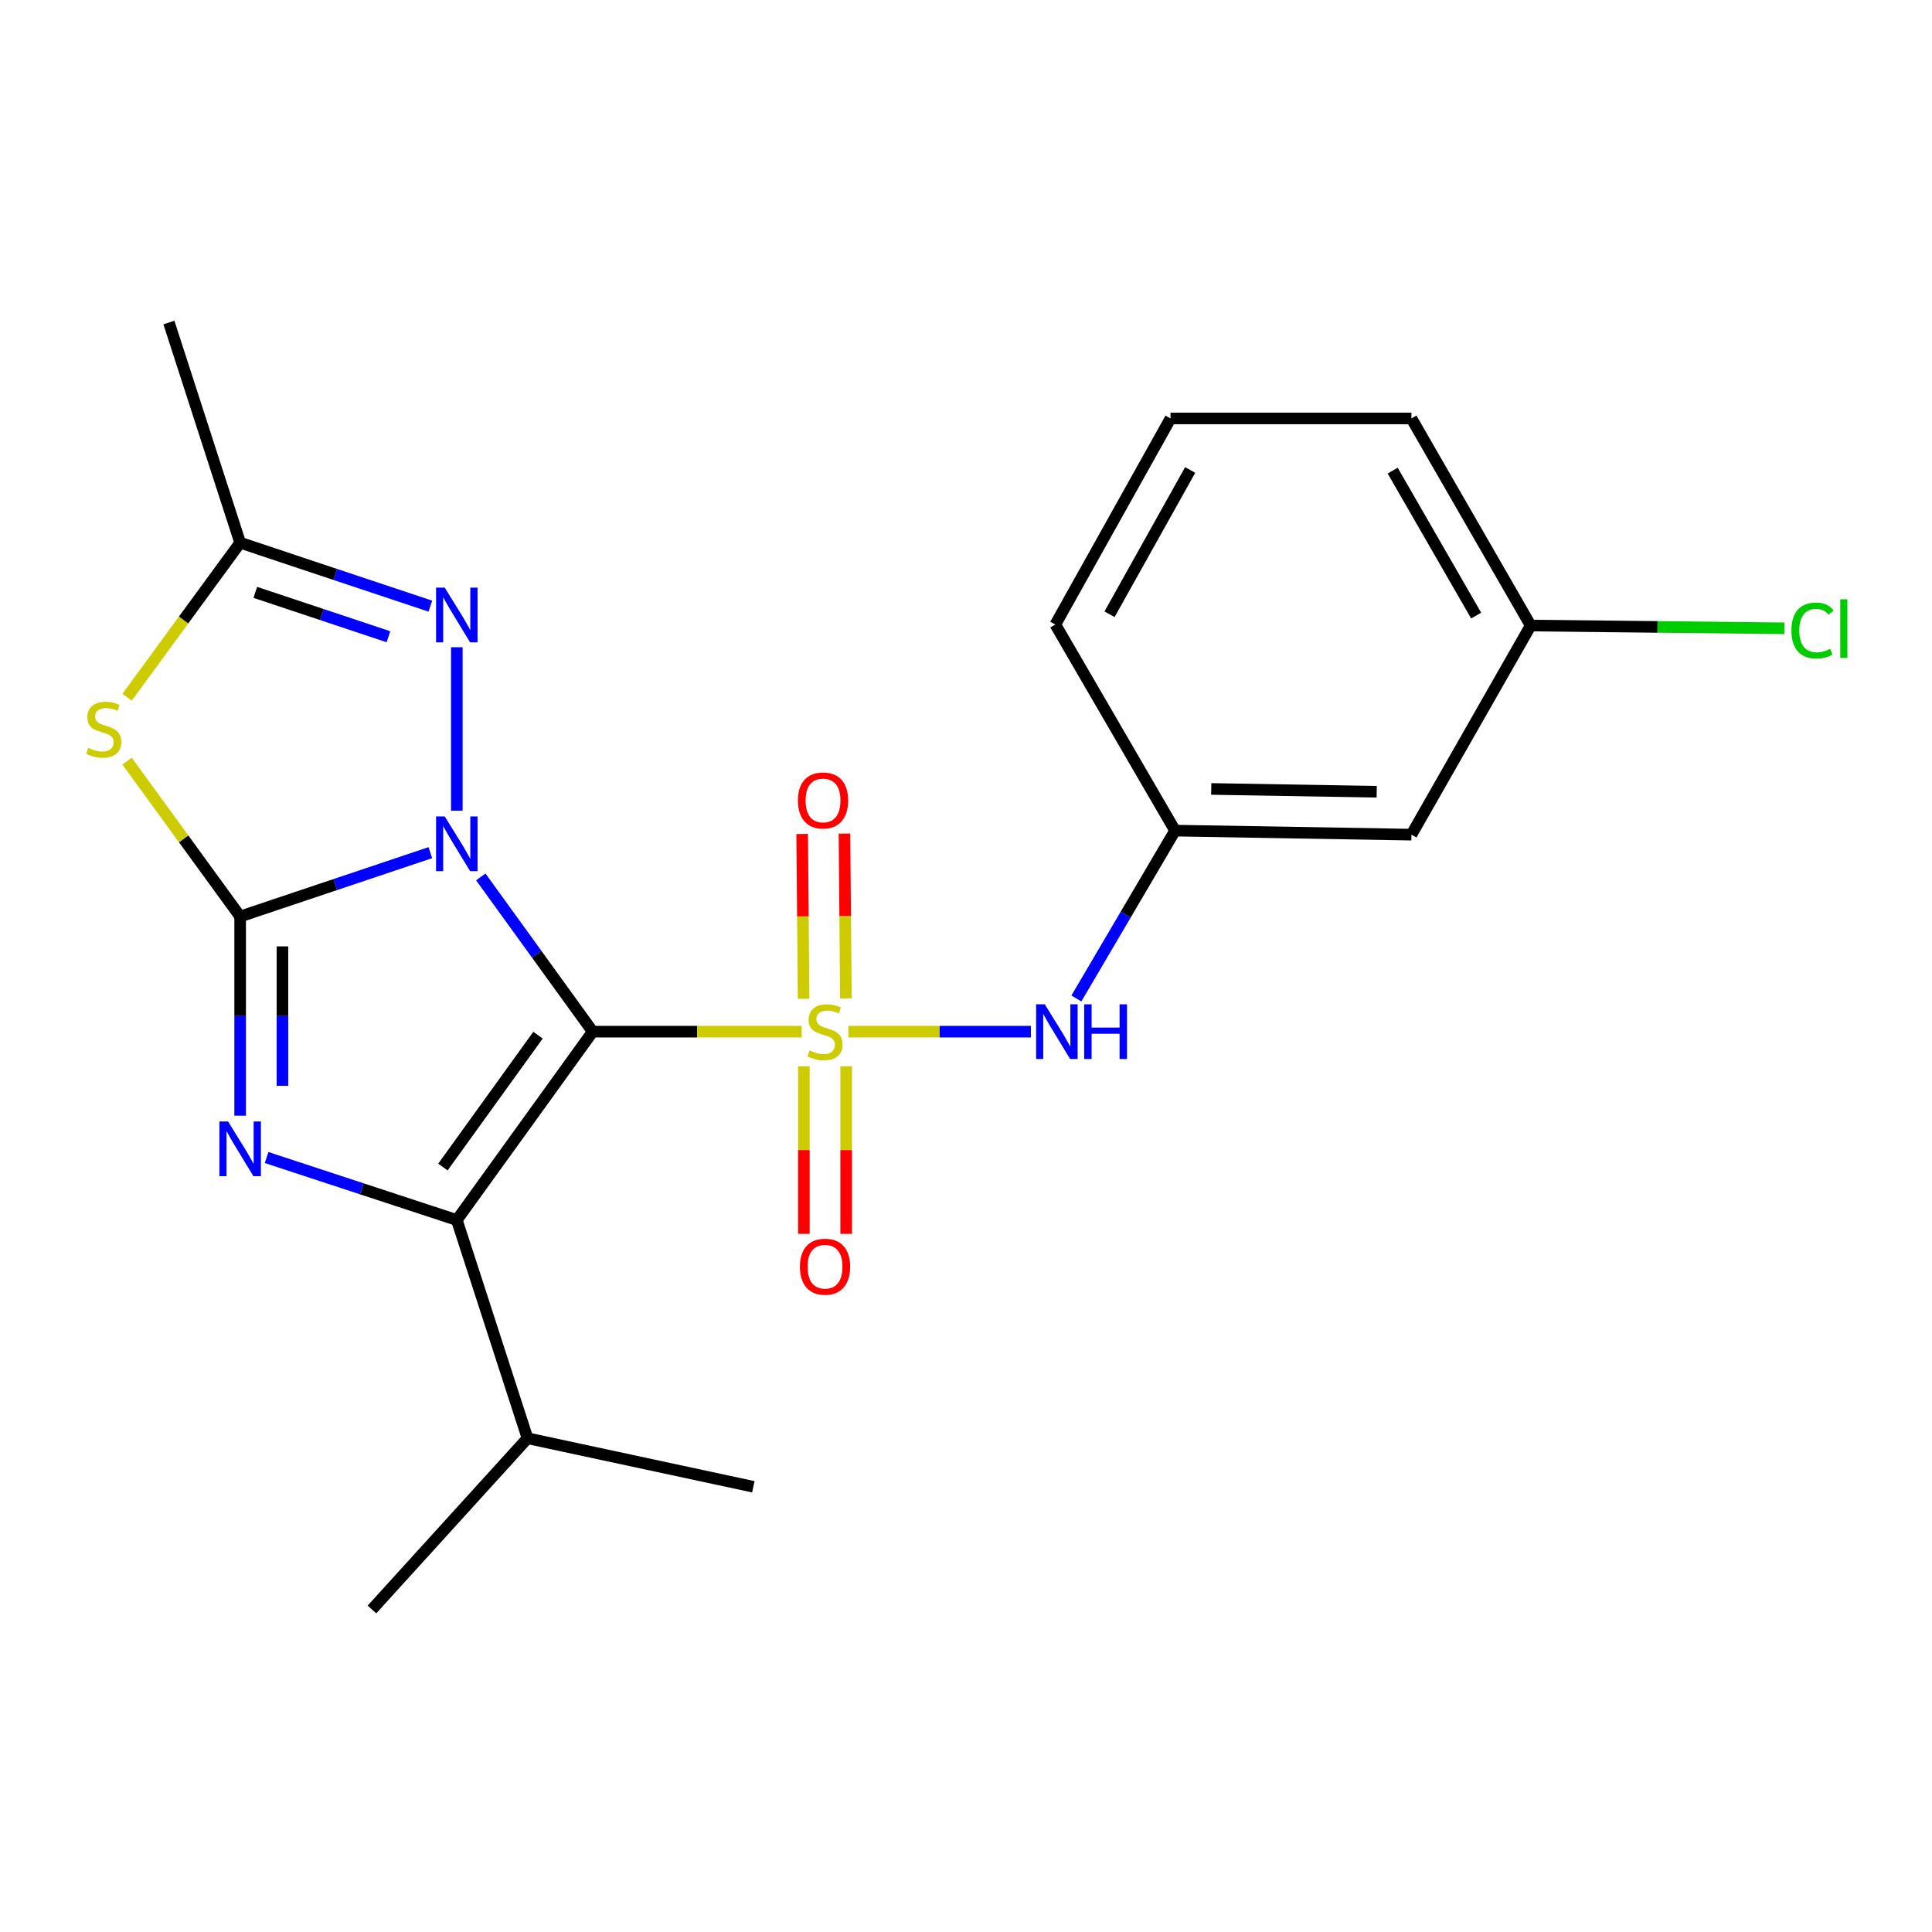 <?xml version='1.0' encoding='iso-8859-1'?>
<svg version='1.1' baseProfile='full'
              xmlns='http://www.w3.org/2000/svg'
                      xmlns:rdkit='http://www.rdkit.org/xml'
                      xmlns:xlink='http://www.w3.org/1999/xlink'
                  xml:space='preserve'
width='1000px' height='1000px' viewBox='0 0 1000 1000'>
<!-- END OF HEADER -->
<rect style='opacity:1.0;fill:#FFFFFF;stroke:none' width='1000' height='1000' x='0' y='0'> </rect>
<path class='bond-0' d='M 248.858,453.895 L 277.818,493.94' style='fill:none;fill-rule:evenodd;stroke:#0000FF;stroke-width:6px;stroke-linecap:butt;stroke-linejoin:miter;stroke-opacity:1' />
<path class='bond-0' d='M 277.818,493.94 L 306.778,533.986' style='fill:none;fill-rule:evenodd;stroke:#000000;stroke-width:6px;stroke-linecap:butt;stroke-linejoin:miter;stroke-opacity:1' />
<path class='bond-2' d='M 222.75,441.332 L 173.526,457.856' style='fill:none;fill-rule:evenodd;stroke:#0000FF;stroke-width:6px;stroke-linecap:butt;stroke-linejoin:miter;stroke-opacity:1' />
<path class='bond-2' d='M 173.526,457.856 L 124.301,474.38' style='fill:none;fill-rule:evenodd;stroke:#000000;stroke-width:6px;stroke-linecap:butt;stroke-linejoin:miter;stroke-opacity:1' />
<path class='bond-6' d='M 236.448,419.614 L 236.448,335.006' style='fill:none;fill-rule:evenodd;stroke:#0000FF;stroke-width:6px;stroke-linecap:butt;stroke-linejoin:miter;stroke-opacity:1' />
<path class='bond-1' d='M 306.778,533.986 L 360.863,533.986' style='fill:none;fill-rule:evenodd;stroke:#000000;stroke-width:6px;stroke-linecap:butt;stroke-linejoin:miter;stroke-opacity:1' />
<path class='bond-1' d='M 360.863,533.986 L 414.948,533.986' style='fill:none;fill-rule:evenodd;stroke:#CCCC00;stroke-width:6px;stroke-linecap:butt;stroke-linejoin:miter;stroke-opacity:1' />
<path class='bond-3' d='M 306.778,533.986 L 236.448,631.492' style='fill:none;fill-rule:evenodd;stroke:#000000;stroke-width:6px;stroke-linecap:butt;stroke-linejoin:miter;stroke-opacity:1' />
<path class='bond-3' d='M 278.477,535.808 L 229.246,604.063' style='fill:none;fill-rule:evenodd;stroke:#000000;stroke-width:6px;stroke-linecap:butt;stroke-linejoin:miter;stroke-opacity:1' />
<path class='bond-8' d='M 439.115,533.986 L 486.357,533.986' style='fill:none;fill-rule:evenodd;stroke:#CCCC00;stroke-width:6px;stroke-linecap:butt;stroke-linejoin:miter;stroke-opacity:1' />
<path class='bond-8' d='M 486.357,533.986 L 533.598,533.986' style='fill:none;fill-rule:evenodd;stroke:#0000FF;stroke-width:6px;stroke-linecap:butt;stroke-linejoin:miter;stroke-opacity:1' />
<path class='bond-9' d='M 437.83,516.777 L 437.462,474.124' style='fill:none;fill-rule:evenodd;stroke:#CCCC00;stroke-width:6px;stroke-linecap:butt;stroke-linejoin:miter;stroke-opacity:1' />
<path class='bond-9' d='M 437.462,474.124 L 437.094,431.471' style='fill:none;fill-rule:evenodd;stroke:#FF0000;stroke-width:6px;stroke-linecap:butt;stroke-linejoin:miter;stroke-opacity:1' />
<path class='bond-9' d='M 415.944,516.966 L 415.576,474.313' style='fill:none;fill-rule:evenodd;stroke:#CCCC00;stroke-width:6px;stroke-linecap:butt;stroke-linejoin:miter;stroke-opacity:1' />
<path class='bond-9' d='M 415.576,474.313 L 415.208,431.66' style='fill:none;fill-rule:evenodd;stroke:#FF0000;stroke-width:6px;stroke-linecap:butt;stroke-linejoin:miter;stroke-opacity:1' />
<path class='bond-10' d='M 416.091,551.905 L 416.091,595.275' style='fill:none;fill-rule:evenodd;stroke:#CCCC00;stroke-width:6px;stroke-linecap:butt;stroke-linejoin:miter;stroke-opacity:1' />
<path class='bond-10' d='M 416.091,595.275 L 416.091,638.645' style='fill:none;fill-rule:evenodd;stroke:#FF0000;stroke-width:6px;stroke-linecap:butt;stroke-linejoin:miter;stroke-opacity:1' />
<path class='bond-10' d='M 437.978,551.905 L 437.978,595.275' style='fill:none;fill-rule:evenodd;stroke:#CCCC00;stroke-width:6px;stroke-linecap:butt;stroke-linejoin:miter;stroke-opacity:1' />
<path class='bond-10' d='M 437.978,595.275 L 437.978,638.645' style='fill:none;fill-rule:evenodd;stroke:#FF0000;stroke-width:6px;stroke-linecap:butt;stroke-linejoin:miter;stroke-opacity:1' />
<path class='bond-4' d='M 124.301,474.38 L 124.301,525.925' style='fill:none;fill-rule:evenodd;stroke:#000000;stroke-width:6px;stroke-linecap:butt;stroke-linejoin:miter;stroke-opacity:1' />
<path class='bond-4' d='M 124.301,525.925 L 124.301,577.471' style='fill:none;fill-rule:evenodd;stroke:#0000FF;stroke-width:6px;stroke-linecap:butt;stroke-linejoin:miter;stroke-opacity:1' />
<path class='bond-4' d='M 146.188,489.844 L 146.188,525.925' style='fill:none;fill-rule:evenodd;stroke:#000000;stroke-width:6px;stroke-linecap:butt;stroke-linejoin:miter;stroke-opacity:1' />
<path class='bond-4' d='M 146.188,525.925 L 146.188,562.007' style='fill:none;fill-rule:evenodd;stroke:#0000FF;stroke-width:6px;stroke-linecap:butt;stroke-linejoin:miter;stroke-opacity:1' />
<path class='bond-5' d='M 124.301,474.38 L 95.042,434.18' style='fill:none;fill-rule:evenodd;stroke:#000000;stroke-width:6px;stroke-linecap:butt;stroke-linejoin:miter;stroke-opacity:1' />
<path class='bond-5' d='M 95.042,434.18 L 65.782,393.98' style='fill:none;fill-rule:evenodd;stroke:#CCCC00;stroke-width:6px;stroke-linecap:butt;stroke-linejoin:miter;stroke-opacity:1' />
<path class='bond-12' d='M 236.448,631.492 L 273.047,744.441' style='fill:none;fill-rule:evenodd;stroke:#000000;stroke-width:6px;stroke-linecap:butt;stroke-linejoin:miter;stroke-opacity:1' />
<path class='bond-23' d='M 236.448,631.492 L 187.22,615.314' style='fill:none;fill-rule:evenodd;stroke:#000000;stroke-width:6px;stroke-linecap:butt;stroke-linejoin:miter;stroke-opacity:1' />
<path class='bond-23' d='M 187.22,615.314 L 137.992,599.136' style='fill:none;fill-rule:evenodd;stroke:#0000FF;stroke-width:6px;stroke-linecap:butt;stroke-linejoin:miter;stroke-opacity:1' />
<path class='bond-22' d='M 65.772,360.892 L 95.036,320.902' style='fill:none;fill-rule:evenodd;stroke:#CCCC00;stroke-width:6px;stroke-linecap:butt;stroke-linejoin:miter;stroke-opacity:1' />
<path class='bond-22' d='M 95.036,320.902 L 124.301,280.911' style='fill:none;fill-rule:evenodd;stroke:#000000;stroke-width:6px;stroke-linecap:butt;stroke-linejoin:miter;stroke-opacity:1' />
<path class='bond-7' d='M 222.752,313.746 L 173.527,297.328' style='fill:none;fill-rule:evenodd;stroke:#0000FF;stroke-width:6px;stroke-linecap:butt;stroke-linejoin:miter;stroke-opacity:1' />
<path class='bond-7' d='M 173.527,297.328 L 124.301,280.911' style='fill:none;fill-rule:evenodd;stroke:#000000;stroke-width:6px;stroke-linecap:butt;stroke-linejoin:miter;stroke-opacity:1' />
<path class='bond-7' d='M 201.06,329.583 L 166.602,318.091' style='fill:none;fill-rule:evenodd;stroke:#0000FF;stroke-width:6px;stroke-linecap:butt;stroke-linejoin:miter;stroke-opacity:1' />
<path class='bond-7' d='M 166.602,318.091 L 132.144,306.599' style='fill:none;fill-rule:evenodd;stroke:#000000;stroke-width:6px;stroke-linecap:butt;stroke-linejoin:miter;stroke-opacity:1' />
<path class='bond-16' d='M 124.301,280.911 L 87.421,166.941' style='fill:none;fill-rule:evenodd;stroke:#000000;stroke-width:6px;stroke-linecap:butt;stroke-linejoin:miter;stroke-opacity:1' />
<path class='bond-11' d='M 557.135,516.808 L 582.673,473.367' style='fill:none;fill-rule:evenodd;stroke:#0000FF;stroke-width:6px;stroke-linecap:butt;stroke-linejoin:miter;stroke-opacity:1' />
<path class='bond-11' d='M 582.673,473.367 L 608.211,429.925' style='fill:none;fill-rule:evenodd;stroke:#000000;stroke-width:6px;stroke-linecap:butt;stroke-linejoin:miter;stroke-opacity:1' />
<path class='bond-13' d='M 608.211,429.925 L 730.559,432.017' style='fill:none;fill-rule:evenodd;stroke:#000000;stroke-width:6px;stroke-linecap:butt;stroke-linejoin:miter;stroke-opacity:1' />
<path class='bond-13' d='M 626.937,408.355 L 712.581,409.819' style='fill:none;fill-rule:evenodd;stroke:#000000;stroke-width:6px;stroke-linecap:butt;stroke-linejoin:miter;stroke-opacity:1' />
<path class='bond-18' d='M 608.211,429.925 L 546.246,323.262' style='fill:none;fill-rule:evenodd;stroke:#000000;stroke-width:6px;stroke-linecap:butt;stroke-linejoin:miter;stroke-opacity:1' />
<path class='bond-20' d='M 273.047,744.441 L 192.528,833.059' style='fill:none;fill-rule:evenodd;stroke:#000000;stroke-width:6px;stroke-linecap:butt;stroke-linejoin:miter;stroke-opacity:1' />
<path class='bond-21' d='M 273.047,744.441 L 389.924,769.551' style='fill:none;fill-rule:evenodd;stroke:#000000;stroke-width:6px;stroke-linecap:butt;stroke-linejoin:miter;stroke-opacity:1' />
<path class='bond-14' d='M 730.559,432.017 L 792.28,323.785' style='fill:none;fill-rule:evenodd;stroke:#000000;stroke-width:6px;stroke-linecap:butt;stroke-linejoin:miter;stroke-opacity:1' />
<path class='bond-15' d='M 792.28,323.785 L 857.935,324.497' style='fill:none;fill-rule:evenodd;stroke:#000000;stroke-width:6px;stroke-linecap:butt;stroke-linejoin:miter;stroke-opacity:1' />
<path class='bond-15' d='M 857.935,324.497 L 923.59,325.208' style='fill:none;fill-rule:evenodd;stroke:#00CC00;stroke-width:6px;stroke-linecap:butt;stroke-linejoin:miter;stroke-opacity:1' />
<path class='bond-24' d='M 792.28,323.785 L 730.559,216.588' style='fill:none;fill-rule:evenodd;stroke:#000000;stroke-width:6px;stroke-linecap:butt;stroke-linejoin:miter;stroke-opacity:1' />
<path class='bond-24' d='M 764.054,318.627 L 720.849,243.588' style='fill:none;fill-rule:evenodd;stroke:#000000;stroke-width:6px;stroke-linecap:butt;stroke-linejoin:miter;stroke-opacity:1' />
<path class='bond-17' d='M 605.864,216.588 L 546.246,323.262' style='fill:none;fill-rule:evenodd;stroke:#000000;stroke-width:6px;stroke-linecap:butt;stroke-linejoin:miter;stroke-opacity:1' />
<path class='bond-17' d='M 616.027,243.266 L 574.294,317.939' style='fill:none;fill-rule:evenodd;stroke:#000000;stroke-width:6px;stroke-linecap:butt;stroke-linejoin:miter;stroke-opacity:1' />
<path class='bond-19' d='M 605.864,216.588 L 730.559,216.588' style='fill:none;fill-rule:evenodd;stroke:#000000;stroke-width:6px;stroke-linecap:butt;stroke-linejoin:miter;stroke-opacity:1' />
<path  class='atom-0' d='M 230.188 422.574
L 239.468 437.574
Q 240.388 439.054, 241.868 441.734
Q 243.348 444.414, 243.428 444.574
L 243.428 422.574
L 247.188 422.574
L 247.188 450.894
L 243.308 450.894
L 233.348 434.494
Q 232.188 432.574, 230.948 430.374
Q 229.748 428.174, 229.388 427.494
L 229.388 450.894
L 225.708 450.894
L 225.708 422.574
L 230.188 422.574
' fill='#0000FF'/>
<path  class='atom-2' d='M 419.035 543.706
Q 419.355 543.826, 420.675 544.386
Q 421.995 544.946, 423.435 545.306
Q 424.915 545.626, 426.355 545.626
Q 429.035 545.626, 430.595 544.346
Q 432.155 543.026, 432.155 540.746
Q 432.155 539.186, 431.355 538.226
Q 430.595 537.266, 429.395 536.746
Q 428.195 536.226, 426.195 535.626
Q 423.675 534.866, 422.155 534.146
Q 420.675 533.426, 419.595 531.906
Q 418.555 530.386, 418.555 527.826
Q 418.555 524.266, 420.955 522.066
Q 423.395 519.866, 428.195 519.866
Q 431.475 519.866, 435.195 521.426
L 434.275 524.506
Q 430.875 523.106, 428.315 523.106
Q 425.555 523.106, 424.035 524.266
Q 422.515 525.386, 422.555 527.346
Q 422.555 528.866, 423.315 529.786
Q 424.115 530.706, 425.235 531.226
Q 426.395 531.746, 428.315 532.346
Q 430.875 533.146, 432.395 533.946
Q 433.915 534.746, 434.995 536.386
Q 436.115 537.986, 436.115 540.746
Q 436.115 544.666, 433.475 546.786
Q 430.875 548.866, 426.515 548.866
Q 423.995 548.866, 422.075 548.306
Q 420.195 547.786, 417.955 546.866
L 419.035 543.706
' fill='#CCCC00'/>
<path  class='atom-5' d='M 118.041 580.477
L 127.321 595.477
Q 128.241 596.957, 129.721 599.637
Q 131.201 602.317, 131.281 602.477
L 131.281 580.477
L 135.041 580.477
L 135.041 608.797
L 131.161 608.797
L 121.201 592.397
Q 120.041 590.477, 118.801 588.277
Q 117.601 586.077, 117.241 585.397
L 117.241 608.797
L 113.561 608.797
L 113.561 580.477
L 118.041 580.477
' fill='#0000FF'/>
<path  class='atom-6' d='M 45.703 387.104
Q 46.023 387.224, 47.343 387.784
Q 48.663 388.344, 50.103 388.704
Q 51.583 389.024, 53.023 389.024
Q 55.703 389.024, 57.263 387.744
Q 58.823 386.424, 58.823 384.144
Q 58.823 382.584, 58.023 381.624
Q 57.263 380.664, 56.063 380.144
Q 54.863 379.624, 52.863 379.024
Q 50.343 378.264, 48.823 377.544
Q 47.343 376.824, 46.263 375.304
Q 45.223 373.784, 45.223 371.224
Q 45.223 367.664, 47.623 365.464
Q 50.063 363.264, 54.863 363.264
Q 58.143 363.264, 61.863 364.824
L 60.943 367.904
Q 57.543 366.504, 54.983 366.504
Q 52.223 366.504, 50.703 367.664
Q 49.183 368.784, 49.223 370.744
Q 49.223 372.264, 49.983 373.184
Q 50.783 374.104, 51.903 374.624
Q 53.063 375.144, 54.983 375.744
Q 57.543 376.544, 59.063 377.344
Q 60.583 378.144, 61.663 379.784
Q 62.783 381.384, 62.783 384.144
Q 62.783 388.064, 60.143 390.184
Q 57.543 392.264, 53.183 392.264
Q 50.663 392.264, 48.743 391.704
Q 46.863 391.184, 44.623 390.264
L 45.703 387.104
' fill='#CCCC00'/>
<path  class='atom-7' d='M 230.188 304.154
L 239.468 319.154
Q 240.388 320.634, 241.868 323.314
Q 243.348 325.994, 243.428 326.154
L 243.428 304.154
L 247.188 304.154
L 247.188 332.474
L 243.308 332.474
L 233.348 316.074
Q 232.188 314.154, 230.948 311.954
Q 229.748 309.754, 229.388 309.074
L 229.388 332.474
L 225.708 332.474
L 225.708 304.154
L 230.188 304.154
' fill='#0000FF'/>
<path  class='atom-9' d='M 540.776 519.826
L 550.056 534.826
Q 550.976 536.306, 552.456 538.986
Q 553.936 541.666, 554.016 541.826
L 554.016 519.826
L 557.776 519.826
L 557.776 548.146
L 553.896 548.146
L 543.936 531.746
Q 542.776 529.826, 541.536 527.626
Q 540.336 525.426, 539.976 524.746
L 539.976 548.146
L 536.296 548.146
L 536.296 519.826
L 540.776 519.826
' fill='#0000FF'/>
<path  class='atom-9' d='M 561.176 519.826
L 565.016 519.826
L 565.016 531.866
L 579.496 531.866
L 579.496 519.826
L 583.336 519.826
L 583.336 548.146
L 579.496 548.146
L 579.496 535.066
L 565.016 535.066
L 565.016 548.146
L 561.176 548.146
L 561.176 519.826
' fill='#0000FF'/>
<path  class='atom-10' d='M 413.001 414.319
Q 413.001 407.519, 416.361 403.719
Q 419.721 399.919, 426.001 399.919
Q 432.281 399.919, 435.641 403.719
Q 439.001 407.519, 439.001 414.319
Q 439.001 421.199, 435.601 425.119
Q 432.201 428.999, 426.001 428.999
Q 419.761 428.999, 416.361 425.119
Q 413.001 421.239, 413.001 414.319
M 426.001 425.799
Q 430.321 425.799, 432.641 422.919
Q 435.001 419.999, 435.001 414.319
Q 435.001 408.759, 432.641 405.959
Q 430.321 403.119, 426.001 403.119
Q 421.681 403.119, 419.321 405.919
Q 417.001 408.719, 417.001 414.319
Q 417.001 420.039, 419.321 422.919
Q 421.681 425.799, 426.001 425.799
' fill='#FF0000'/>
<path  class='atom-11' d='M 414.035 655.636
Q 414.035 648.836, 417.395 645.036
Q 420.755 641.236, 427.035 641.236
Q 433.315 641.236, 436.675 645.036
Q 440.035 648.836, 440.035 655.636
Q 440.035 662.516, 436.635 666.436
Q 433.235 670.316, 427.035 670.316
Q 420.795 670.316, 417.395 666.436
Q 414.035 662.556, 414.035 655.636
M 427.035 667.116
Q 431.355 667.116, 433.675 664.236
Q 436.035 661.316, 436.035 655.636
Q 436.035 650.076, 433.675 647.276
Q 431.355 644.436, 427.035 644.436
Q 422.715 644.436, 420.355 647.236
Q 418.035 650.036, 418.035 655.636
Q 418.035 661.356, 420.355 664.236
Q 422.715 667.116, 427.035 667.116
' fill='#FF0000'/>
<path  class='atom-16' d='M 927.237 326.346
Q 927.237 319.306, 930.517 315.626
Q 933.837 311.906, 940.117 311.906
Q 945.957 311.906, 949.077 316.026
L 946.437 318.186
Q 944.157 315.186, 940.117 315.186
Q 935.837 315.186, 933.557 318.066
Q 931.317 320.906, 931.317 326.346
Q 931.317 331.946, 933.637 334.826
Q 935.997 337.706, 940.557 337.706
Q 943.677 337.706, 947.317 335.826
L 948.437 338.826
Q 946.957 339.786, 944.717 340.346
Q 942.477 340.906, 939.997 340.906
Q 933.837 340.906, 930.517 337.146
Q 927.237 333.386, 927.237 326.346
' fill='#00CC00'/>
<path  class='atom-16' d='M 952.517 310.186
L 956.197 310.186
L 956.197 340.546
L 952.517 340.546
L 952.517 310.186
' fill='#00CC00'/>
</svg>
